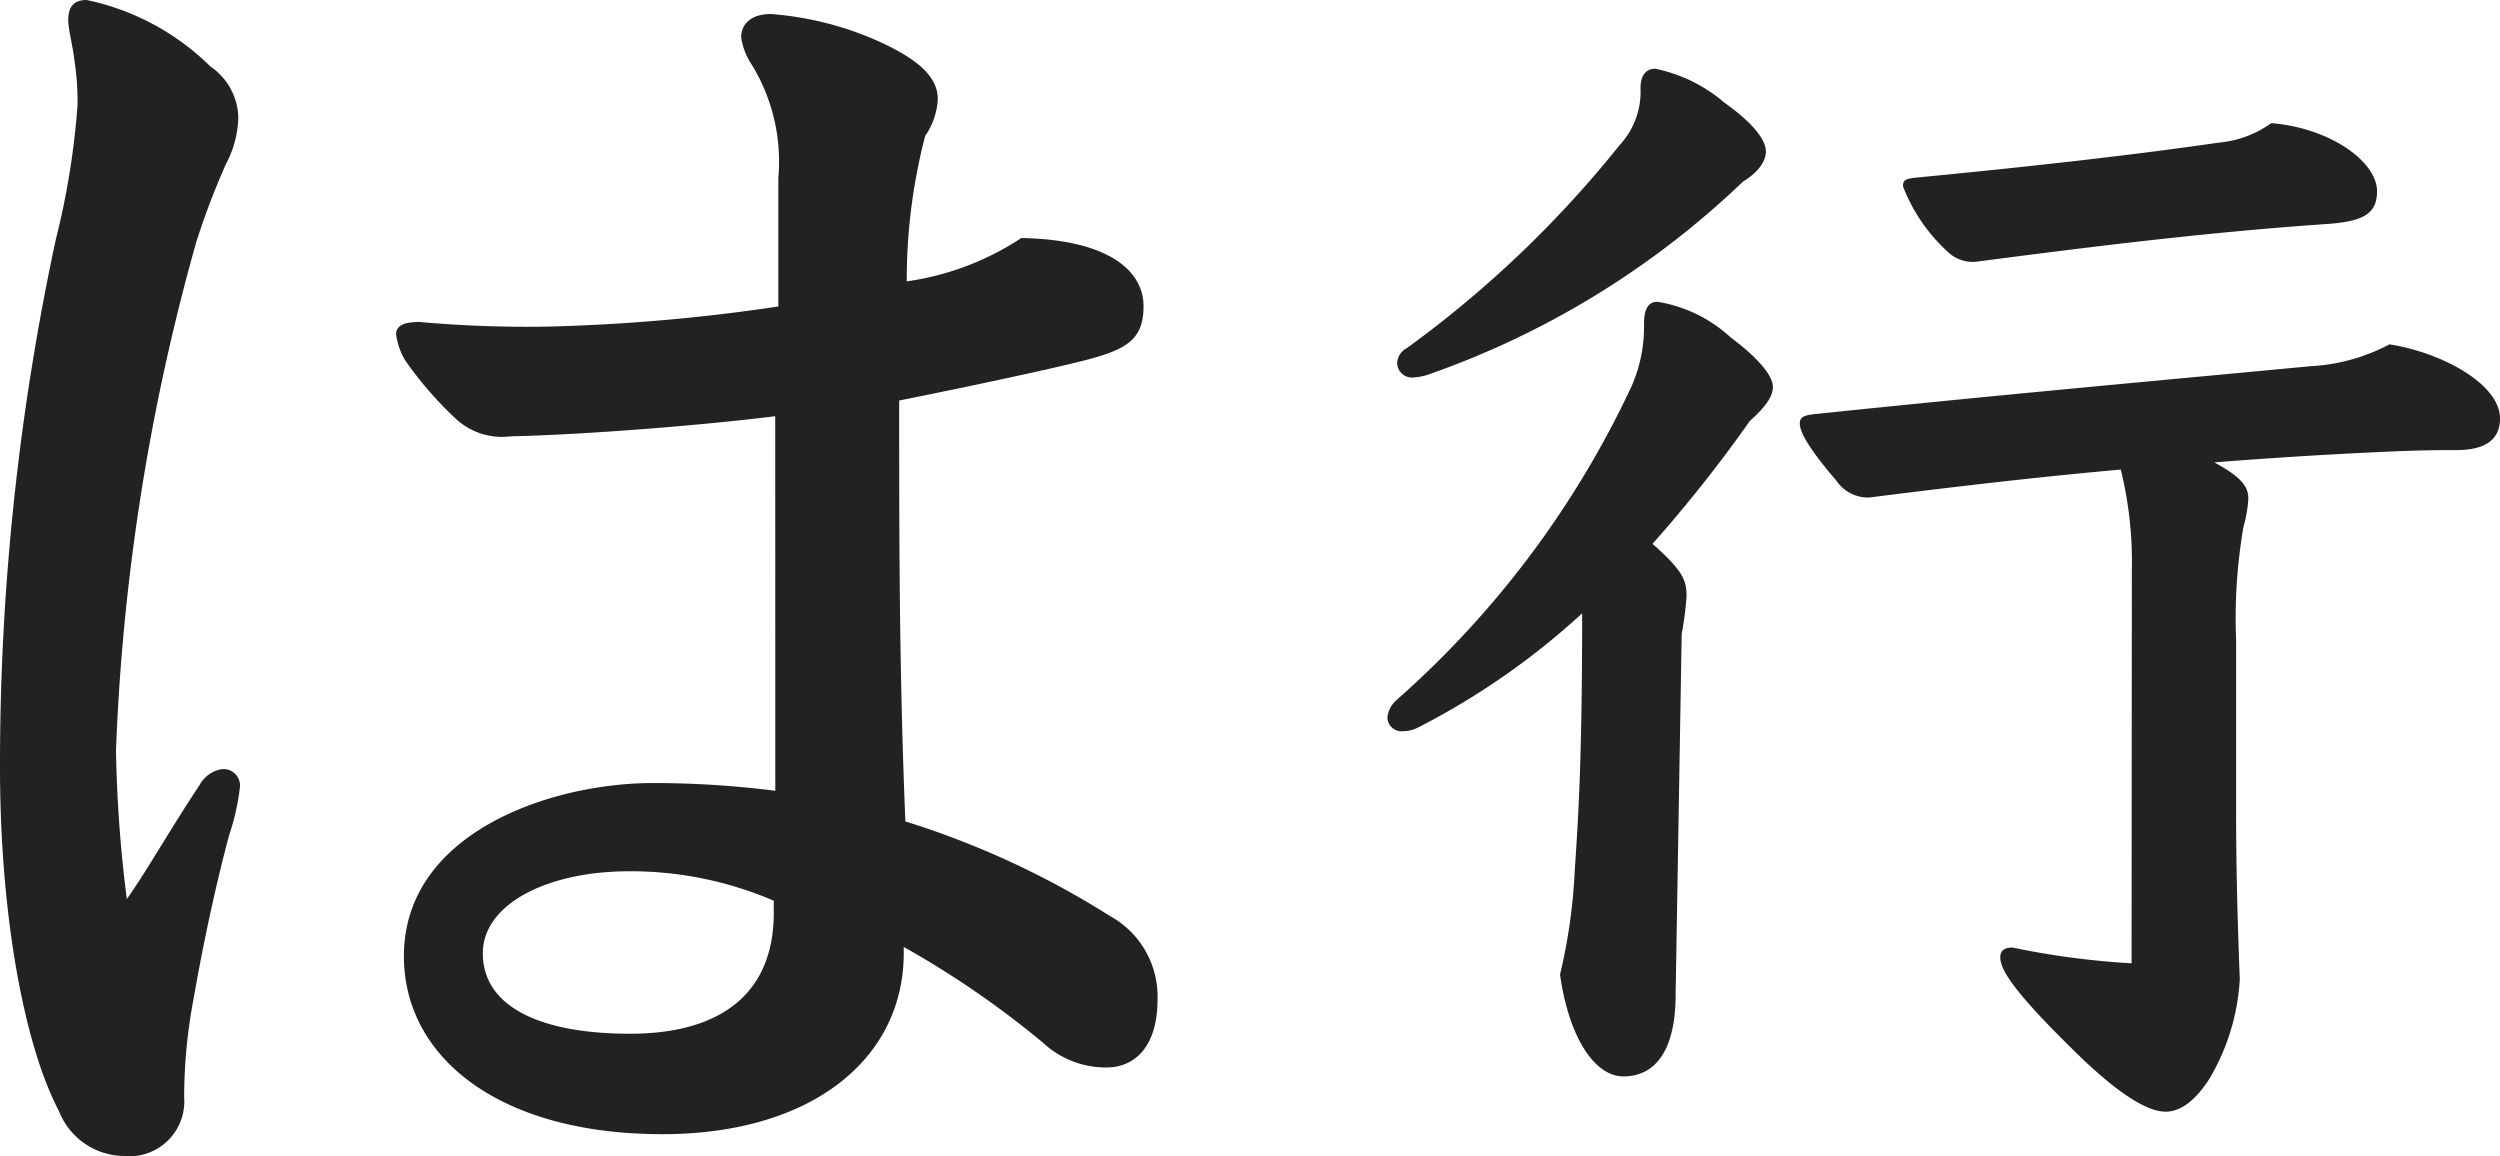 <svg xmlns="http://www.w3.org/2000/svg" width="67.851" height="31.374" viewBox="0 0 67.851 31.374"><g transform="translate(-791.258 -847.351)"><path d="M12.768-9.912a.445.445,0,0,0-.5-.5.831.831,0,0,0-.588.42C10.794-8.652,10.29-7.728,9.7-6.888a36.447,36.447,0,0,1-.294-4.032,58.954,58.954,0,0,1,2.184-13.818,20.766,20.766,0,0,1,.8-2.1,2.829,2.829,0,0,0,.336-1.26,1.721,1.721,0,0,0-.756-1.386A6.748,6.748,0,0,0,8.61-31.29c-.336,0-.5.168-.5.546,0,.252.126.714.168,1.092a7.3,7.3,0,0,1,.084,1.218A21.2,21.2,0,0,1,7.77-24.78,67.882,67.882,0,0,0,6.258-10.458c0,3.906.63,7.476,1.6,9.324A1.917,1.917,0,0,0,9.618.084a1.49,1.49,0,0,0,1.638-1.6,14.479,14.479,0,0,1,.252-2.646c.294-1.68.63-3.192.966-4.452A6.349,6.349,0,0,0,12.768-9.912ZM27.3-9.828a26.331,26.331,0,0,0-3.318-.21c-2.772,0-6.762,1.344-6.762,4.7,0,2.73,2.562,4.83,7.014,4.83,4.074,0,6.552-2.058,6.552-4.914v-.168a25.409,25.409,0,0,1,3.78,2.6,2.5,2.5,0,0,0,1.722.672c.714,0,1.386-.5,1.386-1.848a2.493,2.493,0,0,0-1.3-2.268,23.333,23.333,0,0,0-5.544-2.562c-.168-4.116-.168-7.686-.168-11.424,2.31-.462,4.2-.882,4.7-1.008,1.428-.336,1.932-.588,1.932-1.554s-.966-1.806-3.318-1.848a7.534,7.534,0,0,1-3.108,1.176,15.45,15.45,0,0,1,.5-3.948A1.922,1.922,0,0,0,31.71-28.6c0-.588-.5-1.092-1.764-1.638a8.8,8.8,0,0,0-2.772-.672c-.5,0-.8.252-.8.63a1.781,1.781,0,0,0,.294.756,5.037,5.037,0,0,1,.714,3.066v3.486a50.42,50.42,0,0,1-6.258.546,32.625,32.625,0,0,1-3.486-.126c-.462,0-.63.126-.63.336a1.831,1.831,0,0,0,.252.714,9.97,9.97,0,0,0,1.344,1.554,1.84,1.84,0,0,0,1.512.5c1.974-.042,5.166-.294,7.182-.546ZM27.258-6.51c0,2.142-1.386,3.276-3.906,3.276-2.394,0-3.99-.714-3.99-2.184,0-1.3,1.68-2.226,3.99-2.226a9.851,9.851,0,0,1,3.906.8Z" transform="translate(785 878.641)" fill="#222"/><path d="M9.9-11.088a8.652,8.652,0,0,0,.132-1.023c0-.429-.1-.693-.924-1.419a37.794,37.794,0,0,0,2.64-3.333c.363-.33.627-.627.627-.924s-.363-.759-1.155-1.353A3.824,3.824,0,0,0,9.24-20.1c-.264,0-.363.231-.363.594a4.01,4.01,0,0,1-.33,1.683A26.044,26.044,0,0,1,2.178-9.306a.751.751,0,0,0-.264.462.381.381,0,0,0,.4.4.913.913,0,0,0,.429-.1,20.126,20.126,0,0,0,4.455-3.1c0,3.894-.1,5.511-.2,6.963a15.089,15.089,0,0,1-.4,2.838C6.831-.165,7.524.924,8.316.924c.924,0,1.419-.792,1.419-2.211ZM22.11-2.145a21.9,21.9,0,0,1-3.234-.429c-.231,0-.33.1-.33.264,0,.33.33.924,2.244,2.772,1.188,1.122,1.848,1.419,2.244,1.419.429,0,.825-.33,1.188-.891a5.952,5.952,0,0,0,.825-2.706c-.066-1.65-.1-3.168-.1-4.521v-4.686a14.583,14.583,0,0,1,.2-3.069,3.673,3.673,0,0,0,.132-.759c0-.3-.132-.561-.924-.99,1.683-.132,3.3-.231,4.917-.3.792-.033,1.32-.033,1.65-.033.66,0,1.188-.2,1.188-.858,0-.924-1.551-1.782-3-2.013a5.125,5.125,0,0,1-2.145.594c-3.828.363-8.25.759-13.332,1.287-.363.033-.528.066-.528.264s.165.594.99,1.551a1.039,1.039,0,0,0,.891.462c2.376-.3,4.62-.561,6.831-.759a10.5,10.5,0,0,1,.3,2.739ZM8.217-24.354a29.842,29.842,0,0,1-5.775,5.511.477.477,0,0,0-.264.4.4.4,0,0,0,.4.4,1.656,1.656,0,0,0,.4-.066,23.576,23.576,0,0,0,8.58-5.247c.429-.264.627-.561.627-.825,0-.3-.33-.759-1.122-1.32a4.188,4.188,0,0,0-1.881-.924c-.264,0-.4.2-.4.528A2.123,2.123,0,0,1,8.217-24.354Zm7.689,1.122a4.689,4.689,0,0,0,1.221,1.782.975.975,0,0,0,.759.264c3.069-.4,6.171-.792,9.5-1.023.99-.066,1.386-.264,1.386-.891,0-.792-1.254-1.716-2.871-1.848a2.876,2.876,0,0,1-1.419.528c-2.508.363-5.214.66-8.283.957C15.972-23.43,15.906-23.4,15.906-23.232Z" transform="translate(827 875.641)" fill="#222"/></g></svg>